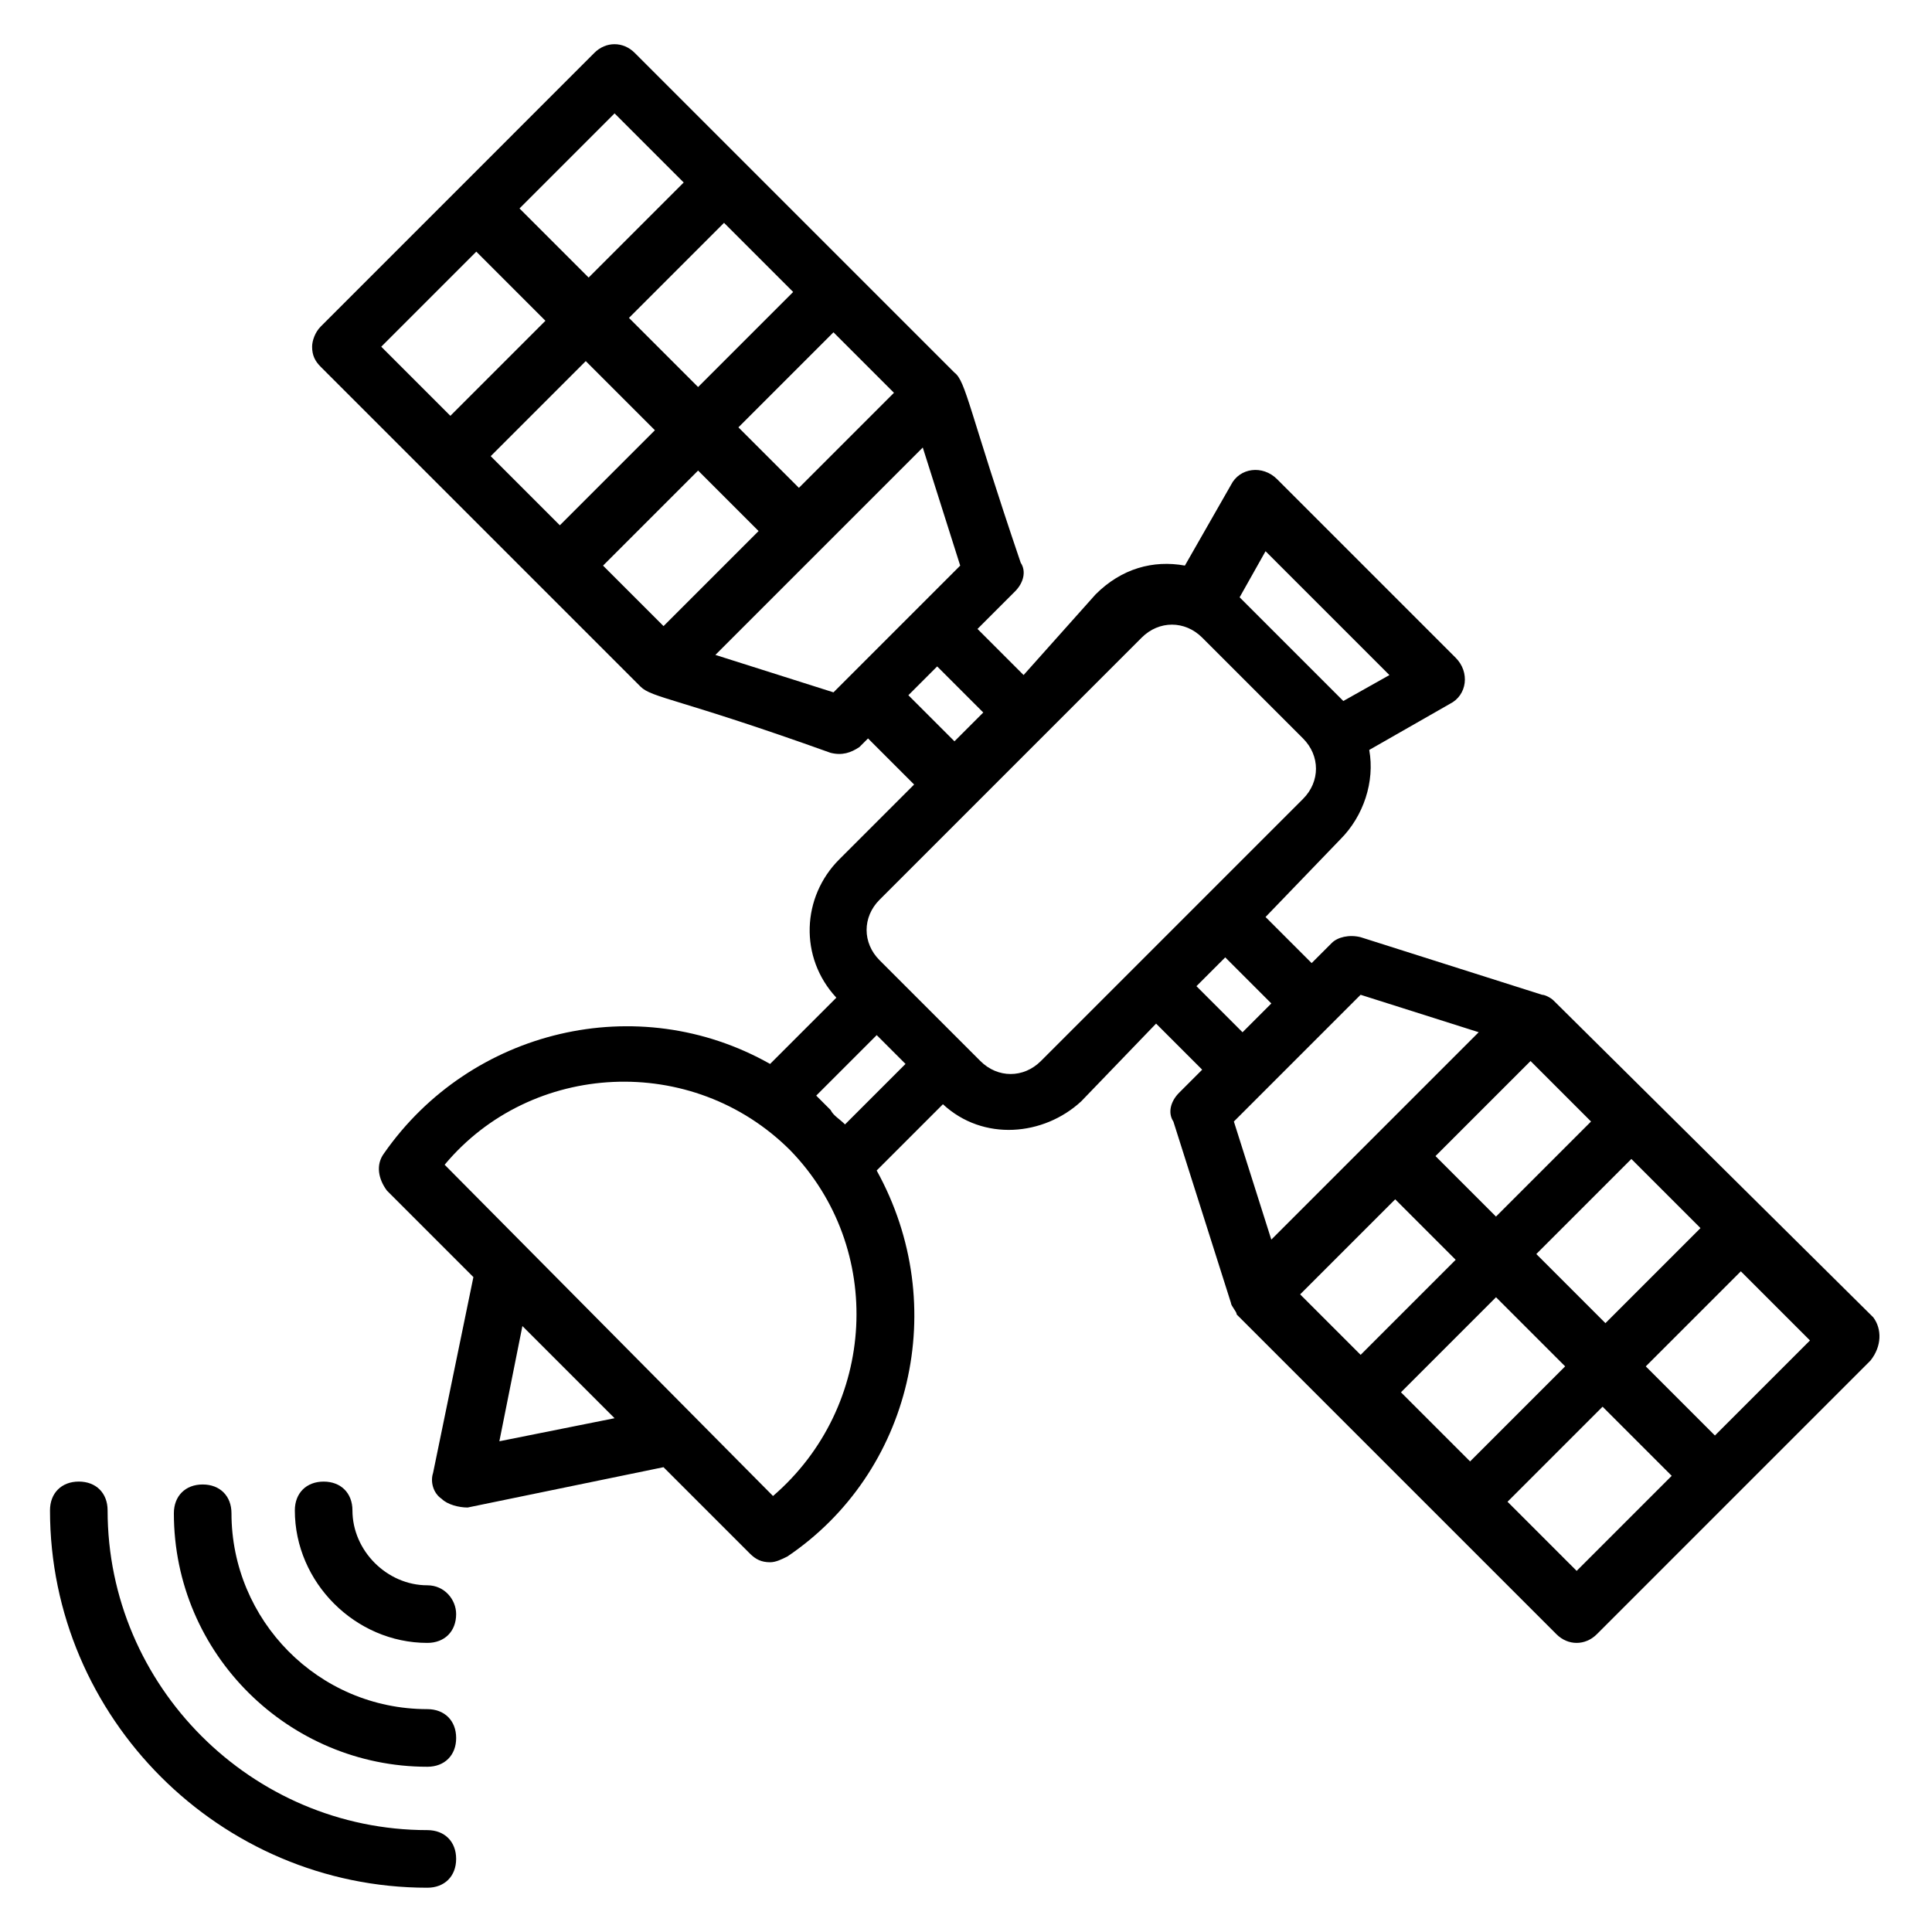 <?xml version="1.0" encoding="UTF-8"?>
<!-- Uploaded to: ICON Repo, www.svgrepo.com, Generator: ICON Repo Mixer Tools -->
<svg fill="#000000" width="800px" height="800px" version="1.1" viewBox="144 144 512 512" xmlns="http://www.w3.org/2000/svg">
 <g>
  <path d="m640.45 493.12-84.73-83.965c-0.762-0.762-2.289-1.527-3.055-1.527l-48.09-15.266c-3.055-0.762-6.106 0-7.633 1.527l-5.344 5.34-12.215-12.215 19.848-20.609c6.106-6.106 9.16-15.266 7.633-23.664l21.375-12.215c4.582-2.289 5.344-8.398 1.527-12.215l-47.328-47.328c-3.816-3.816-9.922-3.055-12.215 1.527l-12.215 21.375c-8.398-1.527-16.793 0.762-23.664 7.633l-19.082 21.375-12.215-12.215 9.922-9.922c2.289-2.289 3.055-5.344 1.527-7.633-13.742-40.457-14.504-48.09-17.559-50.383l-84.734-84.734c-3.055-3.055-7.633-3.055-10.688 0l-35.871 35.883-36.641 36.641c-1.527 1.527-2.289 3.816-2.289 5.344 0 2.289 0.762 3.816 2.289 5.344l84.73 84.73c3.055 3.055 9.922 3.055 50.383 17.559 3.055 0.762 5.344 0 7.633-1.527l2.289-2.289 12.215 12.215-19.848 19.848c-9.922 9.922-10.688 25.953-0.762 36.641l-17.559 17.559c-35.113-19.848-79.387-9.16-102.29 23.664-2.289 3.055-1.527 6.871 0.762 9.922l22.902 22.902-10.688 51.906c-0.762 2.289 0 5.344 2.289 6.871 1.527 1.527 4.582 2.289 6.871 2.289l51.906-10.688 22.902 22.902c1.527 1.527 3.055 2.289 5.344 2.289 1.527 0 3.055-0.762 4.582-1.527 32.824-22.137 43.512-66.41 23.664-102.29l17.559-17.559c10.688 9.922 26.719 8.398 36.641-0.762l19.848-20.609 12.215 12.215-6.106 6.106c-2.289 2.289-3.055 5.344-1.527 7.633l15.266 48.09c0 0.762 1.527 2.289 1.527 3.055 79.387 79.387-41.223-41.223 84.73 84.73 3.055 3.055 7.633 3.055 10.688 0 17.559-17.559 54.961-54.961 72.52-72.52 3.047-3.816 3.047-8.398 0.758-11.453zm-45.801-23.66-25.191 25.191-18.32-18.32 25.191-25.191zm-54.199-3.055-16.031-16.031 25.191-25.191 16.031 16.031zm-35.875-58.777 31.297 9.922-54.961 54.961-9.922-31.297zm-25.191-117.55 32.824 32.824-12.215 6.871c-3.055-3.055-25.191-25.191-27.48-27.48zm-98.473-41.984-25.191 25.191-16.031-16.031 25.191-25.191zm-26.715-26.719-25.191 25.191-18.32-18.32 25.191-25.191zm-47.328-47.328 18.32 18.32-25.191 25.191-18.32-18.32zm-61.832 61.832 25.191-25.191 18.32 18.32-25.191 25.191zm29.008 29.008 25.191-25.191 18.32 18.32-25.191 25.191zm54.961 3.816 16.031 16.031-25.191 25.191-16.031-16.031zm35.875 58.777-31.297-9.922 54.961-54.961 9.922 31.297zm19.848 0.762 7.633-7.633 12.215 12.215-7.633 7.633zm-108.39 197.71 6.106-30.535 24.426 24.426zm72.52 14.504-87.023-87.785c22.902-27.48 65.648-29.77 91.602-3.816 25.191 25.953 22.902 67.938-4.578 91.602zm15.266-102.29c-1.527-1.527-2.289-2.289-3.816-3.816l16.031-16.031 7.633 7.633-16.031 16.031c-1.527-1.523-3.055-2.289-3.816-3.816zm55.723-12.977c-4.582 4.582-11.449 4.582-16.031 0l-26.719-26.719c-4.582-4.582-4.582-11.449 0-16.031l69.465-69.465c4.582-4.582 11.449-4.582 16.031 0l26.719 26.719c4.582 4.582 4.582 11.449 0 16.031zm41.223-19.844 7.633-7.633 12.215 12.215-7.633 7.633zm27.48 81.676 25.191-25.191 16.031 16.031-25.191 25.191zm26.719 25.953 25.191-25.191 18.32 18.32-25.191 25.191zm46.562 47.328-18.32-18.32 25.191-25.191 18.32 18.32zm36.641-35.875-18.32-18.32 25.191-25.191 18.32 18.32z"/>
  <path d="m257.25 629c-46.566 0-84.734-38.168-84.734-84.734 0-4.582-3.055-7.633-7.633-7.633-4.582 0-7.633 3.055-7.633 7.633 0 54.961 45.039 100 100 100 4.582 0 7.633-3.055 7.633-7.633 0-4.582-3.055-7.633-7.633-7.633z"/>
  <path d="m257.25 596.94c-29.008 0-51.906-23.664-51.906-51.906 0-4.582-3.055-7.633-7.633-7.633-4.582 0-7.633 3.055-7.633 7.633 0 37.402 30.535 67.176 67.176 67.176 4.582 0 7.633-3.055 7.633-7.633-0.004-4.582-3.059-7.637-7.637-7.637z"/>
  <path d="m257.25 564.12c-10.688 0-19.848-9.16-19.848-19.848 0-4.582-3.055-7.633-7.633-7.633-4.582 0-7.633 3.055-7.633 7.633 0 19.082 16.031 35.113 35.113 35.113 4.582 0 7.633-3.055 7.633-7.633 0-3.816-3.055-7.633-7.633-7.633z"/>
 </g>
</svg>